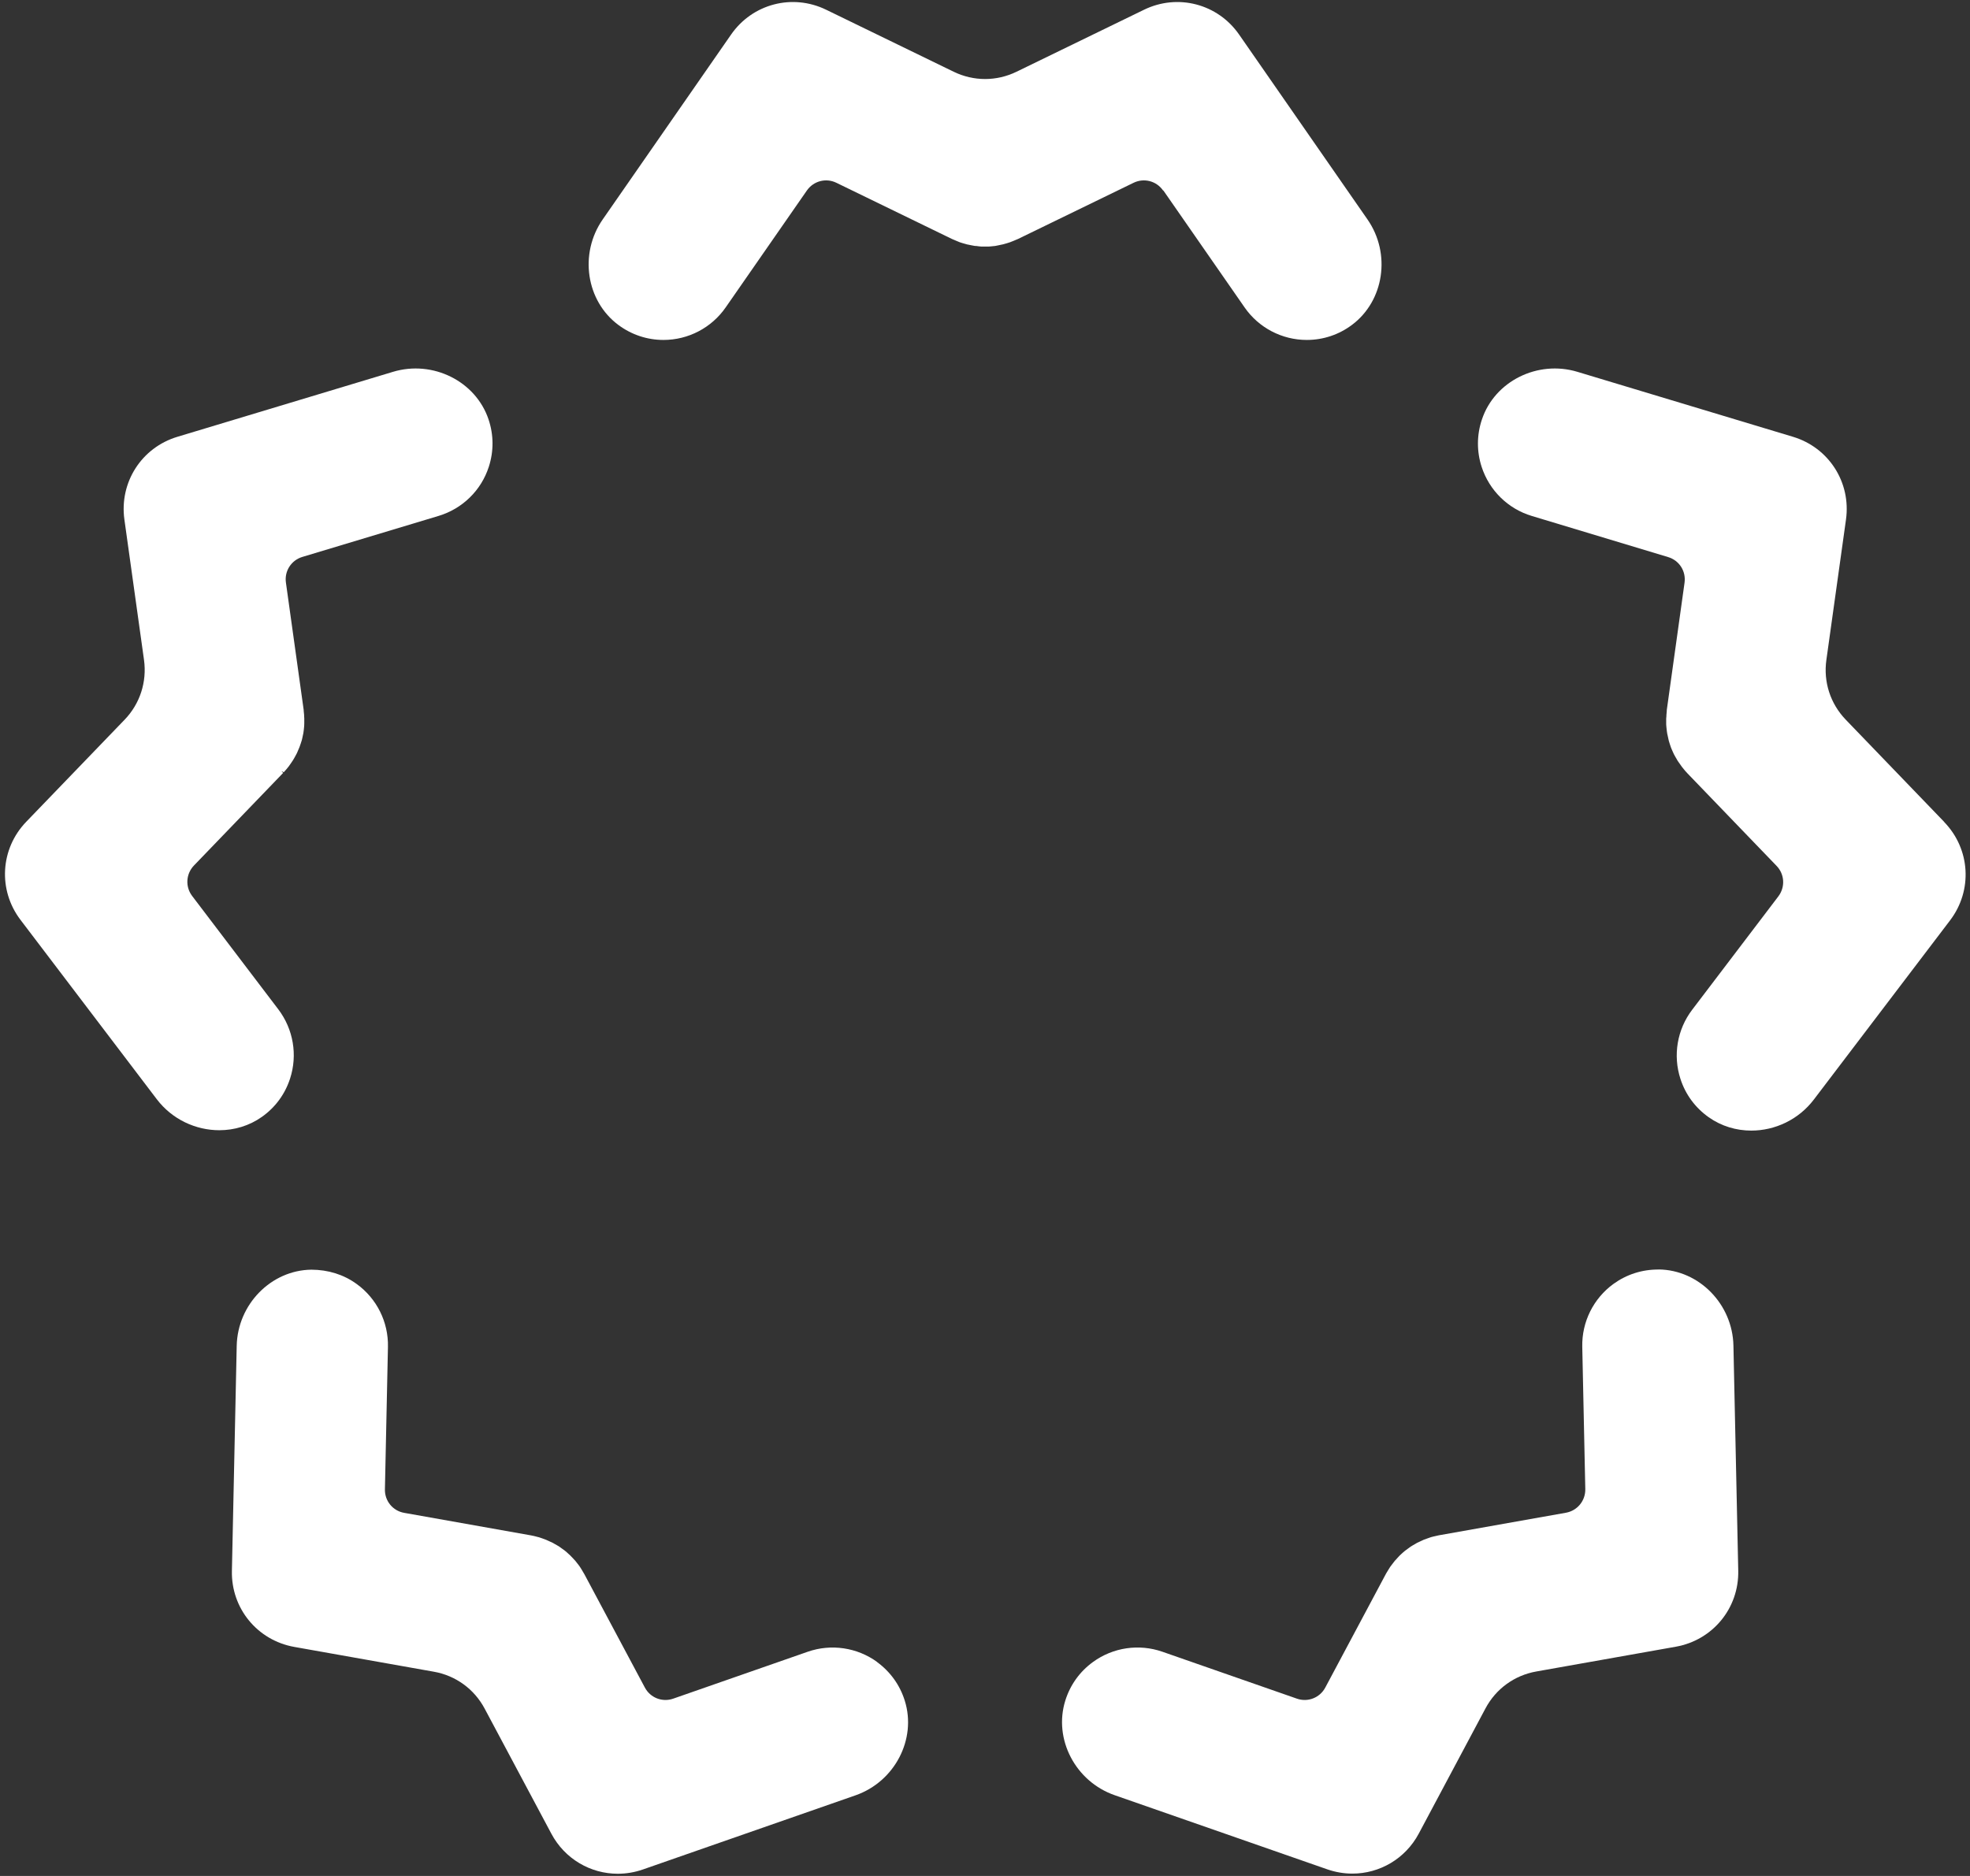 <svg width="210" height="200" viewBox="0 0 210 200" fill="none" xmlns="http://www.w3.org/2000/svg">
<rect x="0" y="0" width="210" height="200" fill="#333333" stroke="none"/>
<path d="M124.015 20.309L132.676 32.779C134.182 34.948 136.659 36.242 139.301 36.242C141.044 36.242 142.708 35.689 144.104 34.648C147.551 32.085 148.301 27.037 145.777 23.401L132.092 3.69C129.812 0.401 125.545 -0.711 121.949 1.04L108.359 7.649C106.229 8.683 103.792 8.683 101.662 7.649L88.072 1.04C84.475 -0.711 80.208 0.401 77.929 3.69L64.244 23.401C61.72 27.037 62.469 32.085 65.924 34.648C67.328 35.689 68.992 36.242 70.727 36.242C73.37 36.242 75.846 34.948 77.353 32.779L86.013 20.309C86.723 19.291 88.048 18.944 89.16 19.488L101.489 25.483L101.567 25.515C101.702 25.578 101.828 25.633 101.993 25.696L102.088 25.735C102.167 25.767 102.238 25.799 102.317 25.83C102.403 25.862 102.49 25.885 102.569 25.909L102.758 25.964C102.869 25.996 102.979 26.027 103.09 26.059C103.145 26.075 103.2 26.082 103.255 26.09L103.405 26.122C103.555 26.153 103.705 26.185 103.855 26.209C103.902 26.209 103.949 26.216 103.997 26.224H104.076C104.257 26.256 104.438 26.272 104.62 26.288C104.683 26.288 104.746 26.288 104.809 26.288H104.912H104.991C105.125 26.288 105.251 26.288 105.385 26.288C105.48 26.288 105.574 26.272 105.669 26.264L105.89 26.24C105.977 26.24 106.063 26.224 106.15 26.209C106.253 26.193 106.363 26.169 106.466 26.145L106.647 26.106C106.734 26.09 106.828 26.075 106.915 26.051C107.002 26.027 107.089 26.004 107.168 25.98L107.333 25.933C107.451 25.901 107.562 25.862 107.68 25.822C107.743 25.799 107.814 25.775 107.877 25.743L107.98 25.704C108.13 25.641 108.28 25.585 108.43 25.515C108.43 25.515 108.5 25.483 108.508 25.483L120.836 19.488C121.957 18.944 123.274 19.291 123.984 20.309H124.015Z" fill="white"/>
<path d="M30.921 114.99C31.741 112.474 31.268 109.721 29.674 107.615L20.485 95.523C19.736 94.538 19.815 93.173 20.675 92.274L30.187 82.399L29.998 82.21L30.25 82.328C30.353 82.217 30.455 82.099 30.558 81.981L30.621 81.902C30.676 81.839 30.731 81.776 30.779 81.705C30.834 81.634 30.881 81.563 30.936 81.484L31.039 81.334C31.11 81.239 31.173 81.145 31.236 81.042C31.268 80.995 31.291 80.948 31.323 80.892L31.41 80.742C31.481 80.616 31.559 80.482 31.623 80.348C31.646 80.301 31.662 80.261 31.686 80.214L31.725 80.119C31.796 79.962 31.867 79.804 31.93 79.638C31.954 79.583 31.97 79.52 31.993 79.457L32.056 79.275C32.096 79.149 32.143 79.031 32.175 78.905C32.198 78.818 32.222 78.723 32.238 78.629L32.285 78.408C32.309 78.321 32.325 78.234 32.34 78.147C32.356 78.045 32.372 77.95 32.38 77.848L32.404 77.627C32.411 77.54 32.427 77.461 32.427 77.374C32.427 77.28 32.435 77.185 32.435 77.091V76.925C32.435 76.807 32.443 76.696 32.435 76.578C32.435 76.499 32.427 76.428 32.419 76.349V76.231C32.404 76.073 32.388 75.915 32.372 75.765V75.687L30.479 62.112C30.305 60.882 31.047 59.73 32.23 59.375L46.767 54.998C49.298 54.233 51.294 52.285 52.106 49.768C52.643 48.112 52.635 46.361 52.075 44.705C50.702 40.635 46.136 38.363 41.892 39.641L18.916 46.566C15.083 47.718 12.709 51.433 13.261 55.392L15.351 70.355C15.674 72.697 14.925 75.024 13.284 76.728L2.802 87.605C0.025 90.483 -0.235 94.885 2.187 98.071L16.707 117.183C18.348 119.344 20.864 120.495 23.38 120.495C24.974 120.495 26.567 120.03 27.923 119.068C29.351 118.058 30.384 116.646 30.921 114.99Z" fill="white"/>
<path d="M93.507 177.19C91.37 175.637 88.601 175.227 86.109 176.094L71.769 181.095C70.602 181.505 69.324 181.008 68.741 179.912L62.289 167.82L62.241 167.741C62.17 167.607 62.092 167.489 62.005 167.339L61.957 167.26C61.91 167.189 61.863 167.11 61.815 167.039C61.76 166.96 61.705 166.889 61.65 166.811L61.555 166.692C61.484 166.59 61.405 166.495 61.326 166.4C61.287 166.353 61.248 166.314 61.208 166.274L61.114 166.172C61.011 166.053 60.901 165.943 60.79 165.833C60.758 165.801 60.719 165.769 60.688 165.738L60.624 165.683C60.49 165.556 60.356 165.43 60.214 165.32C60.167 165.28 60.112 165.241 60.064 165.209L59.907 165.099C59.804 165.02 59.702 164.941 59.591 164.87C59.512 164.823 59.433 164.776 59.347 164.728L59.165 164.626C59.086 164.578 59.008 164.531 58.921 164.484C58.834 164.436 58.739 164.397 58.645 164.358L58.455 164.271C58.377 164.231 58.298 164.192 58.211 164.16C58.124 164.129 58.045 164.097 57.959 164.066L57.761 163.995C57.659 163.963 57.556 163.924 57.454 163.892C57.383 163.869 57.304 163.853 57.233 163.837L57.146 163.813C56.988 163.774 56.831 163.734 56.665 163.703L56.586 163.687L43.091 161.289C41.868 161.076 41.001 160.012 41.032 158.773L41.355 143.59C41.411 140.948 40.172 138.447 38.027 136.893C36.615 135.868 34.967 135.371 33.2 135.363C28.901 135.411 25.328 139.055 25.233 143.479L24.721 167.473C24.634 171.472 27.434 174.879 31.37 175.581L46.246 178.224C48.572 178.634 50.552 180.069 51.664 182.16L58.771 195.489C60.206 198.187 62.951 199.764 65.854 199.764C66.745 199.764 67.652 199.615 68.536 199.307L91.196 191.404C95.377 189.945 97.735 185.417 96.449 181.316C95.929 179.644 94.903 178.224 93.499 177.198L93.507 177.19Z" fill="white"/>
<path d="M176.824 135.347C175.057 135.332 173.408 135.86 171.996 136.878C169.859 138.431 168.613 140.932 168.668 143.574L168.991 158.757C169.015 159.996 168.147 161.053 166.933 161.274L153.437 163.671L153.351 163.687C153.209 163.711 153.067 163.75 152.901 163.79L152.798 163.813C152.72 163.829 152.633 163.853 152.554 163.876C152.467 163.9 152.388 163.932 152.301 163.963L152.104 164.034C152.002 164.074 151.891 164.105 151.789 164.145C151.734 164.168 151.686 164.192 151.639 164.216L151.521 164.271C151.371 164.334 151.221 164.405 151.079 164.476C151.039 164.5 151 164.523 150.953 164.547L150.85 164.61C150.7 164.697 150.55 164.776 150.408 164.87C150.361 164.902 150.306 164.941 150.259 164.973L150.101 165.091C149.998 165.17 149.888 165.241 149.785 165.32C149.714 165.375 149.643 165.438 149.572 165.501L149.407 165.651C149.336 165.714 149.273 165.769 149.21 165.833C149.131 165.911 149.06 165.99 148.989 166.069L148.863 166.211C148.799 166.274 148.736 166.345 148.681 166.408C148.626 166.479 148.571 166.55 148.515 166.621L148.389 166.787C148.318 166.874 148.255 166.96 148.192 167.047C148.153 167.11 148.113 167.173 148.074 167.236L148.019 167.323C147.932 167.457 147.845 167.599 147.766 167.741L147.727 167.812L141.275 179.912C140.691 181.008 139.413 181.505 138.246 181.095L123.907 176.094C121.414 175.227 118.646 175.629 116.508 177.19C115.096 178.216 114.079 179.636 113.558 181.308C112.28 185.409 114.639 189.929 118.819 191.388L141.48 199.291C142.363 199.599 143.27 199.749 144.162 199.749C147.064 199.749 149.809 198.171 151.245 195.474L158.351 182.136C159.463 180.046 161.443 178.61 163.77 178.2L178.646 175.558C182.581 174.856 185.381 171.448 185.295 167.449L184.782 143.456C184.687 139.031 181.114 135.387 176.816 135.34L176.824 135.347Z" fill="white"/>
<path d="M207.239 87.613L196.757 76.728C195.116 75.024 194.359 72.705 194.69 70.355L196.78 55.392C197.332 51.433 194.958 47.718 191.125 46.566L168.149 39.641C163.913 38.363 159.338 40.635 157.974 44.713C157.414 46.369 157.406 48.12 157.942 49.776C158.763 52.293 160.758 54.249 163.282 55.006L177.819 59.391C179.01 59.746 179.743 60.898 179.57 62.128L177.677 75.703V75.789C177.661 75.947 177.645 76.097 177.637 76.255V76.349C177.622 76.436 177.614 76.523 177.614 76.61C177.614 76.704 177.614 76.791 177.614 76.886V77.067C177.614 77.185 177.614 77.304 177.629 77.422C177.629 77.477 177.637 77.54 177.645 77.596L177.661 77.737C177.677 77.895 177.693 78.053 177.724 78.203C177.724 78.25 177.74 78.297 177.756 78.345L177.779 78.463C177.811 78.629 177.85 78.802 177.89 78.968C177.906 79.031 177.929 79.086 177.945 79.149L178 79.323C178.04 79.449 178.079 79.575 178.126 79.701C178.158 79.788 178.197 79.875 178.237 79.962L178.331 80.175C178.363 80.254 178.402 80.34 178.442 80.419C178.489 80.514 178.537 80.601 178.592 80.687L178.702 80.877C178.742 80.948 178.781 81.027 178.828 81.098C178.876 81.176 178.931 81.255 178.986 81.326L179.089 81.468C179.152 81.563 179.215 81.658 179.286 81.752C179.333 81.815 179.38 81.871 179.436 81.934L179.491 82.005C179.593 82.131 179.696 82.257 179.814 82.375L179.87 82.438L189.382 92.314C190.242 93.205 190.32 94.569 189.571 95.563L180.382 107.655C178.781 109.761 178.316 112.513 179.136 115.029C179.672 116.686 180.713 118.098 182.141 119.107C183.498 120.07 185.091 120.535 186.684 120.535C189.2 120.535 191.716 119.383 193.357 117.222L207.878 98.119C210.299 94.932 210.039 90.531 207.263 87.652L207.239 87.613Z" fill="white"/>
</svg>
